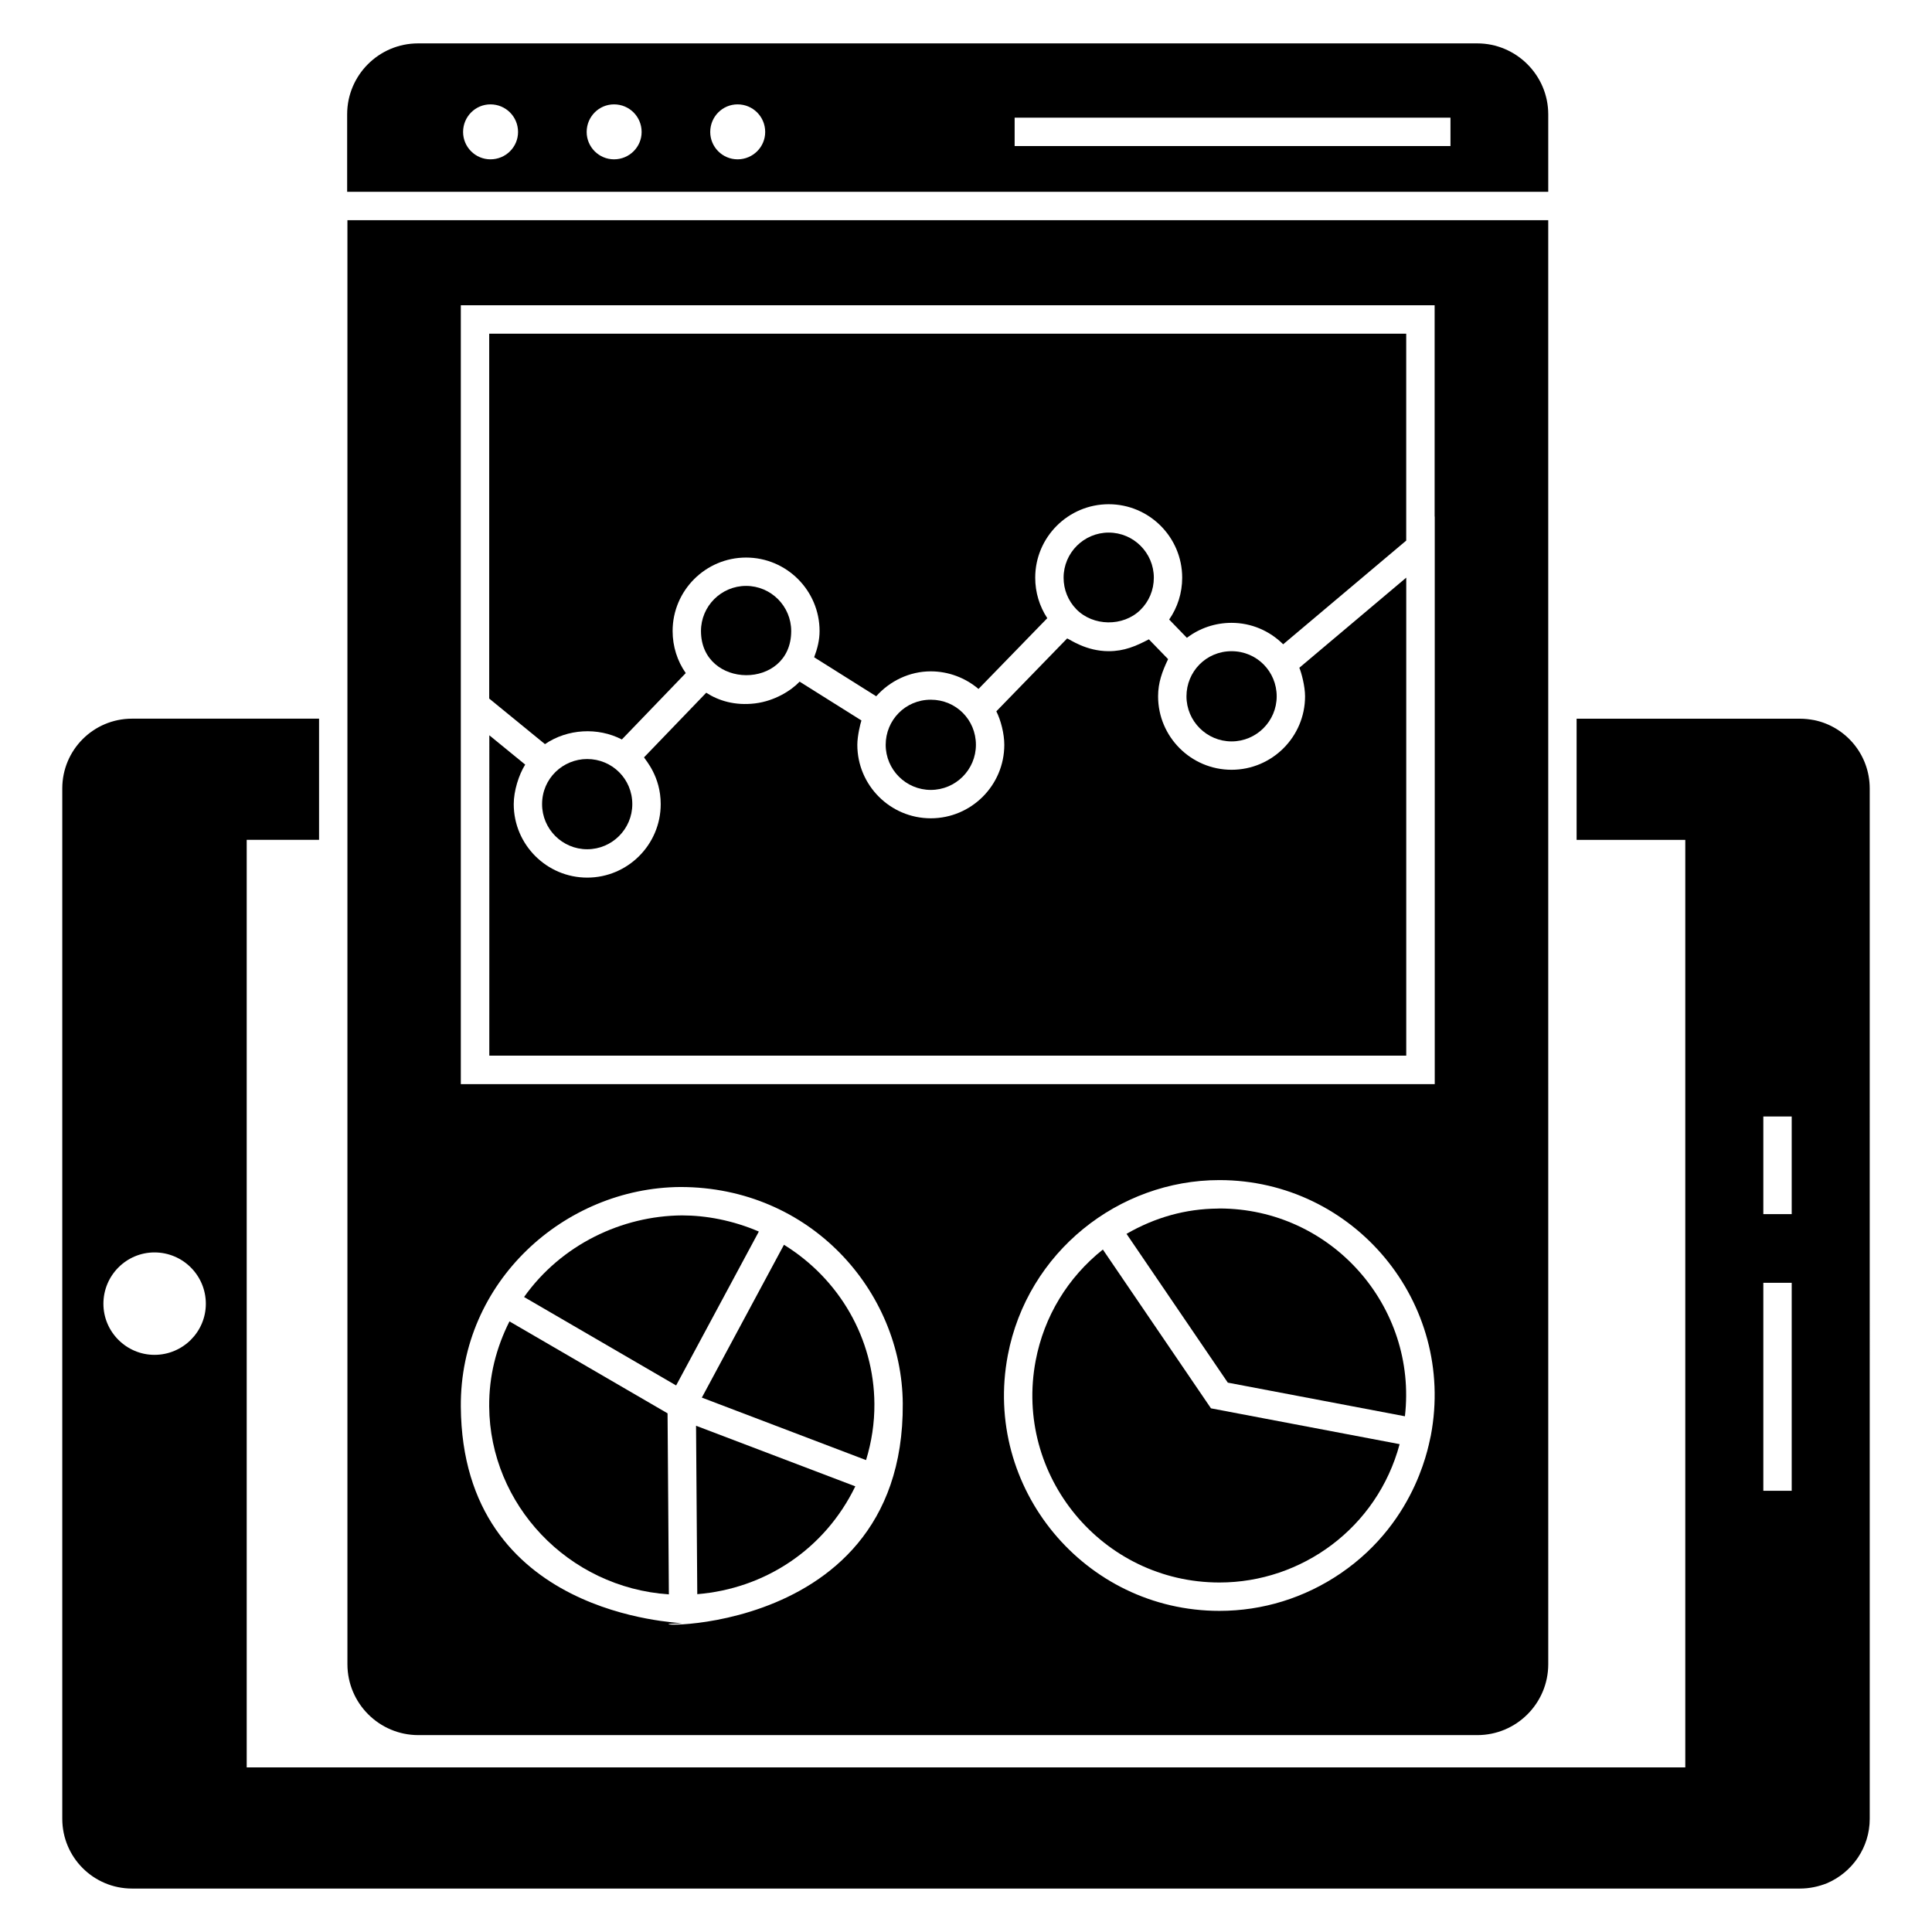 <?xml version="1.0" encoding="UTF-8"?>
<!-- Uploaded to: SVG Repo, www.svgrepo.com, Generator: SVG Repo Mixer Tools -->
<svg fill="#000000" width="800px" height="800px" version="1.1" viewBox="144 144 512 512" xmlns="http://www.w3.org/2000/svg">
 <g>
  <path d="m624.76 334.84c-1.203-0.227-2.481-0.375-3.762-0.375h-59.18v32.109h28.801v245.81h-381.24v-245.82h19.176v-32.109h-49.555c-10.227 0-18.496 8.273-18.496 18.496v273.04c0 10.227 8.27 18.496 18.496 18.496h442c2.555 0 4.961-0.527 7.219-1.43 6.617-2.859 11.281-9.398 11.281-17.07l-0.004-273.03c0-8.949-6.316-16.391-14.738-18.121zm-439.82 168.21c-7.445 0-13.535-6.09-13.535-13.535 0-7.519 6.09-13.609 13.535-13.609 7.519 0 13.609 6.09 13.609 13.609 0 7.445-6.09 13.535-13.609 13.535zm433.88 36.02h-7.519v-55.117h7.519zm0-73.316h-7.519v-25.867h7.519z"/>
  <path d="m467.13 464.26c-0.129 0-0.254 0.023-0.383 0.023-8.543 0.066-16.594 2.32-24.207 6.699l26.844 39.43 46.934 8.914c3.352-29.113-19.469-55.066-49.188-55.066z"/>
  <path d="m282.88 487.72 40.301 23.438 21.918-40.785c-6.973-2.996-14.078-4.281-20.367-4.281-15.879 0.121-31.949 7.691-41.852 21.629z"/>
  <path d="m436.27 475.14c-9.281 7.383-15.574 17.688-17.805 29.434-5.789 30.508 17.656 58.805 48.707 58.805 21.746 0 41.781-14.438 47.742-36.664l-49.996-9.492z"/>
  <path d="m299.61 369.06c6.594 0 11.957-5.363 11.957-11.957 0-6.703-5.379-11.953-11.957-11.953-6.402 0-11.953 5.113-11.953 11.953-0.004 6.59 5.359 11.957 11.953 11.957z"/>
  <path d="m373.51 530.94c1.484-4.828 2.254-9.84 2.215-14.945-0.129-17.277-9.266-33.039-23.969-42.117l-21.762 40.5z"/>
  <path d="m554.3 194.83v-20.531c0-10.375-8.496-18.801-18.801-18.801h-280.7c-10.379 0-18.801 8.422-18.801 18.801v20.531zm-141.41-19.648h115.5v7.519h-115.5zm-73.422-3.523c4.059 0 7.316 3.258 7.316 7.316 0 3.988-3.258 7.25-7.316 7.25-3.992 0-7.25-3.258-7.25-7.25 0-4.059 3.258-7.316 7.25-7.316zm-32.746 0c4.059 0 7.316 3.258 7.316 7.316 0 3.988-3.258 7.25-7.316 7.25-3.992 0-7.25-3.258-7.25-7.25 0-4.059 3.258-7.316 7.25-7.316zm-32.75 0c4.059 0 7.316 3.258 7.316 7.316 0 3.988-3.258 7.25-7.316 7.25-3.992 0-7.25-3.258-7.25-7.25 0-4.059 3.262-7.316 7.25-7.316z"/>
  <path d="m328.46 521.84 0.156 21.383 0.168 23.25c17.777-1.453 33.707-11.746 41.883-28.578z"/>
  <path d="m321.09 543-0.18-24.453-41.898-24.363c-3.519 7.016-5.434 14.473-5.371 22.562 0.191 25.957 20.859 47.969 47.617 49.781z"/>
  <path d="m273.67 423.76h243v-126.68l-28.332 23.883c0.551 1.301 1.516 4.879 1.516 7.562 0 10.738-8.738 19.473-19.477 19.473-10.738 0-19.473-8.734-19.473-19.473 0-3.621 1.102-6.609 2.652-9.848l-5.09-5.246c-3.496 1.832-6.57 3.141-10.645 3.141-6.004 0-10.258-3.102-11.012-3.383l-18.77 19.316c1.191 2.356 2.109 5.949 2.109 8.879 0 10.738-8.738 19.473-19.477 19.473s-19.473-8.734-19.473-19.473c0-2.367 0.824-5.703 1.086-6.453l-16.379-10.289c-2.258 2.398-6.664 5.137-11.77 5.762-0.031 0.004-0.059 0.008-0.086 0.012-5.242 0.625-9.598-0.691-12.891-2.836l-16.488 17.129c0.406 0.754 4.422 5.043 4.422 12.391 0 10.738-8.738 19.477-19.477 19.477-10.738 0-19.473-8.738-19.473-19.477 0-3.457 1.324-7.766 3.039-10.473l-9.508-7.769z"/>
  <path d="m470.38 340.48c6.594 0 11.957-5.363 11.957-11.953 0-6.539-5.227-11.953-11.957-11.953-6.789 0-11.953 5.449-11.953 11.953 0 6.59 5.363 11.953 11.953 11.953z"/>
  <path d="m288.42 341.2c5.961-4.055 13.988-4.535 20.379-1.234l16.934-17.59c-2.231-3.168-3.484-7.078-3.484-11.141 0-10.738 8.734-19.477 19.473-19.477s19.473 8.738 19.473 19.477c0 2.414-0.59 4.727-1.438 6.949l16.445 10.332c3.656-4.09 8.863-6.602 14.465-6.602 4.668 0 9.152 1.703 12.648 4.664l18.227-18.754c-2.074-3.152-3.199-6.852-3.199-10.727 0-10.738 8.738-19.473 19.477-19.473 10.738 0 19.473 8.734 19.473 19.473 0 4.035-1.215 7.859-3.449 11.086l4.699 4.848c3.336-2.551 7.477-3.973 11.828-3.973 5.238 0 10.086 2.106 13.684 5.684l32.609-27.484v-54.824l-243.02-0.008v96.699z"/>
  <path d="m236.07 202.35v382.67c0 10.375 8.422 18.801 18.801 18.801h280.63c10.379 0 18.801-8.422 18.801-18.801l-0.004-382.67zm88.672 371.86c-0.754-0.348-58.207-1.664-58.621-57.414-0.254-33.074 27.398-58 58.16-58.227h0.012c34.523 0 58.723 27.637 58.949 57.359 0.496 66.301-79.836 58.375-58.5 58.281zm198.44-49.754c-0.324 0.754-3.031 22.293-23.93 36.52-9.527 6.488-20.625 9.922-32.082 9.922-35.746 0-62.77-32.598-56.094-67.727 5.211-27.418 29.426-46.434 56.051-46.434 35.699-0.004 62.746 32.477 56.055 67.719zm1.039-93.145h-258.1v-206.41h258.07v56.008l0.031-0.023z"/>
  <path d="m437.82 285.14c-6.594 0-11.957 5.363-11.957 11.953 0 3.152 1.195 6.121 3.371 8.352 4.441 4.559 12.383 4.668 16.945 0.23 2.32-2.262 3.598-5.309 3.598-8.586-0.004-6.582-5.367-11.949-11.957-11.949z"/>
  <path d="m341.72 299.27c-6.59 0-11.953 5.363-11.953 11.957 0 15.473 23.91 15.734 23.91 0-0.004-6.594-5.367-11.957-11.957-11.957z"/>
  <path d="m390.67 329.43c-6.793 0-11.953 5.453-11.953 11.953 0 6.59 5.363 11.953 11.953 11.953 6.594 0 11.957-5.363 11.957-11.953 0.004-6.644-5.273-11.953-11.957-11.953z"/>
 </g>
</svg>
